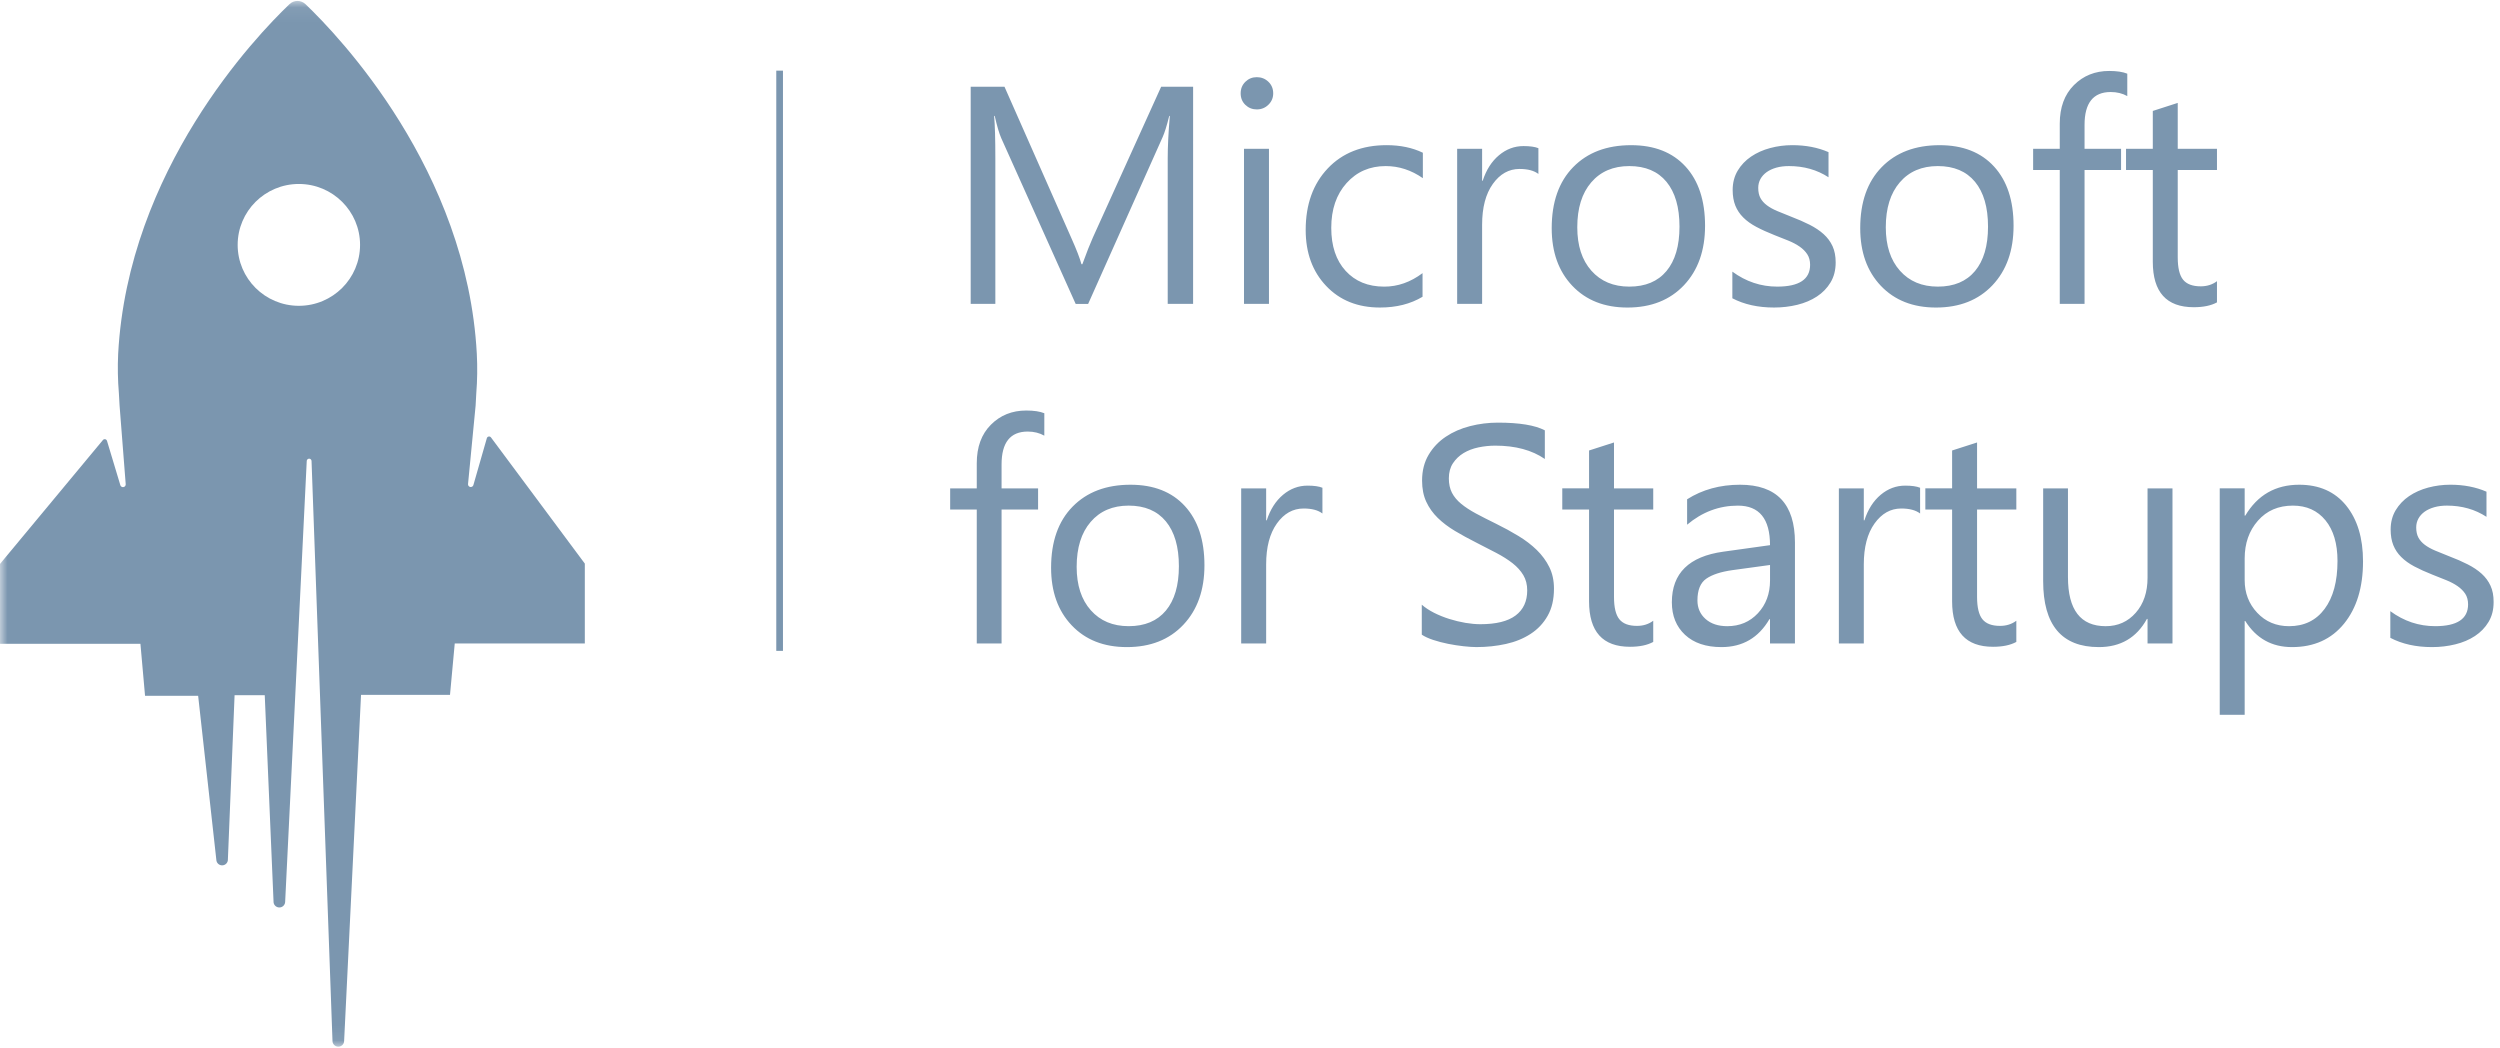 <svg width="167" height="70" viewBox="0 0 167 70" fill="none" xmlns="http://www.w3.org/2000/svg">
<mask id="mask0_2155_708" style="mask-type:luminance" maskUnits="userSpaceOnUse" x="0" y="0" width="167" height="70">
<path d="M167 0.062H0V69.939H167V0.062Z" fill="white"/>
</mask>
<g mask="url(#mask0_2155_708)">
<path d="M32.798 29.221C32.748 29.15 32.65 29.135 32.58 29.186C32.552 29.207 32.53 29.236 32.521 29.27L31.628 32.383C31.611 32.482 31.515 32.548 31.416 32.531C31.316 32.515 31.249 32.42 31.266 32.32L31.771 27.095L31.815 26.285C31.886 25.403 31.897 24.518 31.851 23.636C31.194 11.355 22.644 2.416 20.406 0.277C20.108 -0.009 19.637 -0.009 19.338 0.277C17.1 2.416 8.55 11.355 7.893 23.636C7.852 24.516 7.868 25.398 7.942 26.276L7.987 27.085L8.398 32.352C8.402 32.453 8.323 32.537 8.221 32.541C8.139 32.543 8.065 32.493 8.04 32.414L7.147 29.448C7.122 29.365 7.036 29.318 6.953 29.342C6.922 29.352 6.895 29.37 6.875 29.394L0 37.671V43.007H9.381L9.689 46.48H13.236L14.451 57.434C14.459 57.647 14.637 57.813 14.851 57.806C15.065 57.798 15.232 57.619 15.223 57.407L15.67 46.441H17.685L18.275 60.285C18.305 60.498 18.501 60.645 18.714 60.615C18.897 60.59 19.037 60.438 19.048 60.254L20.49 30.799C20.49 30.71 20.562 30.639 20.651 30.639C20.74 30.639 20.811 30.71 20.811 30.799L22.21 69.518C22.203 69.731 22.371 69.911 22.585 69.918C22.8 69.925 22.98 69.758 22.987 69.544L24.117 46.417H30.06L30.377 42.984H39.066V37.649L32.798 29.221ZM19.964 20.428C17.707 20.428 15.876 18.607 15.876 16.358C15.876 14.111 17.707 12.289 19.964 12.289C22.222 12.289 24.052 14.111 24.052 16.358C24.051 18.607 22.221 20.428 19.964 20.428Z" fill="#7B96AF"/>
<path d="M51.855 43.478H52.302V4.719H51.855V43.478Z" fill="#7B96AF"/>
<path d="M69.761 27.604C69.463 27.483 69.06 27.423 68.552 27.423C67.61 27.423 66.824 27.737 66.194 28.369C65.564 28.999 65.248 29.858 65.248 30.944V32.623H63.471V34.039H65.248V42.982H66.905V34.039H69.344V32.623H66.905V31.024C66.905 29.561 67.487 28.828 68.653 28.828C69.066 28.828 69.436 28.92 69.76 29.102L69.761 27.604ZM79.049 41.733C79.987 40.739 80.457 39.415 80.457 37.763C80.457 36.076 80.022 34.758 79.151 33.807C78.28 32.856 77.069 32.38 75.518 32.38C73.892 32.38 72.602 32.869 71.646 33.847C70.69 34.825 70.213 36.184 70.213 37.923C70.213 39.522 70.672 40.806 71.591 41.774C72.508 42.742 73.737 43.226 75.275 43.226C76.853 43.226 78.112 42.728 79.049 41.733ZM77.881 34.828C78.46 35.53 78.75 36.528 78.75 37.823C78.75 39.103 78.46 40.092 77.881 40.787C77.301 41.481 76.474 41.828 75.396 41.828C74.339 41.828 73.496 41.475 72.866 40.766C72.236 40.059 71.921 39.09 71.921 37.863C71.921 36.588 72.232 35.588 72.856 34.863C73.479 34.138 74.326 33.775 75.396 33.775C76.474 33.776 77.301 34.127 77.881 34.828ZM88.338 32.582C88.107 32.487 87.776 32.44 87.342 32.44C86.74 32.44 86.194 32.644 85.707 33.052C85.219 33.461 84.856 34.029 84.618 34.758H84.579V32.623H82.911V42.982H84.579V37.701C84.579 36.548 84.818 35.638 85.295 34.97C85.772 34.302 86.367 33.968 87.078 33.968C87.628 33.968 88.047 34.079 88.338 34.302V32.582ZM95.733 42.746C96.047 42.85 96.38 42.937 96.732 43.008C97.085 43.079 97.43 43.132 97.769 43.169C98.108 43.206 98.392 43.225 98.624 43.225C99.314 43.225 99.971 43.155 100.594 43.017C101.217 42.88 101.767 42.655 102.245 42.344C102.723 42.034 103.103 41.632 103.383 41.135C103.666 40.639 103.805 40.035 103.805 39.32C103.805 38.78 103.702 38.302 103.495 37.884C103.289 37.465 103.009 37.084 102.658 36.74C102.305 36.396 101.895 36.083 101.427 35.8C100.96 35.516 100.465 35.246 99.944 34.99C99.436 34.741 98.987 34.512 98.596 34.303C98.207 34.093 97.876 33.877 97.606 33.655C97.335 33.432 97.131 33.186 96.99 32.916C96.853 32.647 96.783 32.326 96.783 31.955C96.783 31.557 96.875 31.22 97.058 30.944C97.24 30.667 97.478 30.441 97.768 30.264C98.06 30.09 98.391 29.963 98.763 29.885C99.136 29.809 99.509 29.769 99.882 29.769C101.231 29.769 102.335 30.067 103.195 30.66V28.747C102.539 28.403 101.492 28.232 100.056 28.232C99.426 28.232 98.807 28.309 98.201 28.464C97.594 28.62 97.054 28.855 96.58 29.173C96.105 29.489 95.722 29.893 95.432 30.381C95.141 30.871 94.995 31.446 94.995 32.106C94.995 32.646 95.088 33.117 95.275 33.518C95.46 33.919 95.717 34.278 96.042 34.596C96.368 34.913 96.749 35.202 97.19 35.466C97.631 35.729 98.104 35.988 98.612 36.244C99.093 36.487 99.542 36.718 99.959 36.938C100.375 37.157 100.736 37.386 101.042 37.625C101.347 37.866 101.585 38.129 101.758 38.419C101.931 38.709 102.018 39.05 102.018 39.441C102.018 40.169 101.758 40.729 101.24 41.116C100.723 41.504 99.938 41.697 98.887 41.697C98.583 41.697 98.251 41.667 97.891 41.607C97.531 41.546 97.176 41.459 96.819 41.348C96.463 41.237 96.125 41.1 95.803 40.939C95.48 40.776 95.205 40.594 94.975 40.393V42.395C95.164 42.524 95.417 42.641 95.733 42.746ZM110.436 41.465C110.131 41.695 109.77 41.809 109.35 41.809C108.801 41.809 108.408 41.66 108.17 41.363C107.933 41.067 107.815 40.572 107.815 39.877V34.039H110.436V32.623H107.815V29.557L106.149 30.093V32.622H104.36V34.038H106.149V40.169C106.149 42.193 107.06 43.205 108.882 43.205C109.525 43.205 110.044 43.096 110.436 42.88V41.465ZM119.903 36.244C119.903 33.668 118.68 32.38 116.235 32.38C114.899 32.38 113.721 32.704 112.699 33.352V35.05C113.707 34.201 114.838 33.776 116.093 33.776C117.521 33.776 118.237 34.656 118.237 36.417L115.117 36.852C112.827 37.169 111.68 38.294 111.68 40.231C111.68 41.135 111.974 41.86 112.56 42.406C113.146 42.952 113.958 43.226 114.994 43.226C116.403 43.226 117.471 42.605 118.195 41.364H118.236V42.983H119.902L119.903 36.244ZM118.238 38.774C118.238 39.658 117.967 40.388 117.429 40.964C116.89 41.541 116.207 41.829 115.381 41.829C114.778 41.829 114.295 41.67 113.932 41.349C113.571 41.028 113.389 40.615 113.389 40.109C113.389 39.414 113.586 38.93 113.979 38.657C114.371 38.384 114.956 38.194 115.726 38.085L118.238 37.741V38.774ZM128.263 32.582C128.032 32.487 127.701 32.44 127.266 32.44C126.663 32.44 126.118 32.644 125.63 33.052C125.142 33.461 124.779 34.029 124.543 34.758H124.502V32.623H122.836V42.982H124.502V37.701C124.502 36.548 124.741 35.638 125.219 34.97C125.697 34.302 126.29 33.968 127.002 33.968C127.551 33.968 127.971 34.079 128.263 34.302V32.582ZM134.691 41.465C134.385 41.695 134.022 41.809 133.602 41.809C133.053 41.809 132.661 41.66 132.424 41.363C132.187 41.067 132.068 40.572 132.068 39.877V34.039H134.691V32.623H132.068V29.557L130.401 30.093V32.622H128.613V34.038H130.401V40.169C130.401 42.193 131.312 43.205 133.134 43.205C133.778 43.205 134.297 43.096 134.691 42.88V41.465ZM145.122 32.623H143.456V38.593C143.456 39.557 143.193 40.337 142.668 40.933C142.142 41.53 141.474 41.829 140.661 41.829C138.98 41.829 138.14 40.737 138.14 38.551V32.623H136.483V38.815C136.483 41.755 137.724 43.226 140.203 43.226C141.654 43.226 142.725 42.598 143.414 41.344H143.456V42.982H145.122V32.623ZM153.104 43.226C154.575 43.226 155.733 42.704 156.581 41.662C157.428 40.62 157.85 39.233 157.85 37.499C157.85 35.941 157.474 34.699 156.723 33.77C155.97 32.843 154.923 32.38 153.583 32.38C152.005 32.38 150.805 33.067 149.985 34.444H149.944V32.622H148.278V47.748H149.944V41.485H149.985C150.716 42.646 151.756 43.226 153.104 43.226ZM150.829 34.783C151.417 34.111 152.197 33.775 153.166 33.775C154.081 33.775 154.805 34.102 155.342 34.758C155.876 35.411 156.145 36.315 156.145 37.469C156.145 38.838 155.857 39.907 155.284 40.676C154.713 41.444 153.921 41.829 152.912 41.829C152.051 41.829 151.342 41.53 150.782 40.933C150.222 40.337 149.944 39.611 149.944 38.754V37.307C149.944 36.295 150.239 35.453 150.829 34.783ZM162.46 43.226C163.002 43.226 163.519 43.164 164.014 43.042C164.51 42.922 164.945 42.736 165.325 42.487C165.704 42.237 166.009 41.924 166.235 41.546C166.462 41.168 166.576 40.723 166.576 40.211C166.576 39.793 166.506 39.431 166.367 39.128C166.229 38.825 166.03 38.556 165.773 38.324C165.515 38.09 165.203 37.882 164.838 37.697C164.472 37.511 164.059 37.33 163.597 37.156C163.252 37.02 162.944 36.895 162.672 36.781C162.401 36.667 162.172 36.539 161.981 36.397C161.79 36.254 161.649 36.093 161.55 35.911C161.452 35.729 161.403 35.502 161.403 35.233C161.403 35.017 161.452 34.82 161.55 34.641C161.647 34.462 161.788 34.308 161.966 34.18C162.146 34.053 162.36 33.953 162.612 33.882C162.862 33.811 163.144 33.775 163.455 33.775C164.452 33.775 165.332 34.026 166.097 34.524V32.845C165.387 32.535 164.58 32.379 163.679 32.379C163.172 32.379 162.679 32.444 162.2 32.571C161.723 32.7 161.298 32.89 160.924 33.143C160.552 33.396 160.255 33.71 160.03 34.084C159.807 34.459 159.695 34.888 159.695 35.373C159.695 35.771 159.754 36.12 159.873 36.416C159.992 36.713 160.168 36.977 160.404 37.21C160.635 37.442 160.926 37.651 161.277 37.838C161.623 38.022 162.029 38.206 162.49 38.388C162.821 38.517 163.133 38.639 163.42 38.759C163.707 38.875 163.958 39.01 164.171 39.157C164.385 39.307 164.555 39.476 164.681 39.668C164.804 39.861 164.868 40.096 164.868 40.372C164.868 41.343 164.136 41.828 162.672 41.828C161.581 41.828 160.583 41.495 159.674 40.827V42.607C160.461 43.02 161.389 43.226 162.46 43.226Z" fill="#7B96AF"/>
<path d="M79.7 5.792H77.566L73.003 15.869C72.827 16.26 72.592 16.853 72.302 17.649H72.241C72.139 17.264 71.916 16.684 71.569 15.909L67.099 5.792H64.842V20.3H66.489V10.588C66.489 9.272 66.462 8.325 66.407 7.745H66.448C66.597 8.413 66.743 8.909 66.885 9.232L71.855 20.301H72.688L77.667 9.152C77.796 8.869 77.942 8.4 78.104 7.745H78.144C78.049 8.858 78.003 9.799 78.003 10.567V20.3H79.699L79.7 5.792ZM84.73 6.996C84.944 6.787 85.05 6.534 85.05 6.237C85.05 5.927 84.944 5.669 84.73 5.463C84.517 5.258 84.258 5.155 83.953 5.155C83.654 5.155 83.401 5.258 83.191 5.463C82.981 5.669 82.876 5.927 82.876 6.237C82.876 6.547 82.981 6.804 83.191 7.006C83.401 7.207 83.654 7.309 83.953 7.309C84.259 7.309 84.517 7.205 84.73 6.996ZM84.767 9.939H83.099V20.3H84.767V9.939ZM95.026 18.246C94.226 18.847 93.373 19.147 92.465 19.147C91.388 19.147 90.529 18.796 89.888 18.094C89.248 17.393 88.928 16.435 88.928 15.221C88.928 13.987 89.269 12.99 89.949 12.232C90.63 11.473 91.502 11.094 92.565 11.094C93.447 11.094 94.273 11.363 95.047 11.902V10.203C94.349 9.866 93.542 9.697 92.628 9.697C90.987 9.697 89.675 10.214 88.694 11.25C87.713 12.286 87.22 13.656 87.22 15.362C87.22 16.894 87.676 18.14 88.588 19.101C89.498 20.062 90.697 20.543 92.18 20.543C93.278 20.543 94.226 20.304 95.026 19.824V18.246ZM102.765 9.899C102.534 9.805 102.202 9.758 101.769 9.758C101.166 9.758 100.621 9.962 100.133 10.37C99.644 10.778 99.282 11.346 99.044 12.075H99.005V9.94H97.338V20.3H99.005V15.019C99.005 13.865 99.243 12.955 99.721 12.287C100.198 11.619 100.793 11.286 101.504 11.286C102.054 11.286 102.473 11.397 102.765 11.619V9.899ZM112.49 19.051C113.428 18.056 113.898 16.732 113.898 15.081C113.898 13.394 113.463 12.075 112.593 11.124C111.721 10.173 110.51 9.698 108.959 9.698C107.333 9.698 106.043 10.186 105.087 11.165C104.131 12.143 103.654 13.502 103.654 15.242C103.654 16.841 104.113 18.124 105.031 19.092C105.948 20.059 107.177 20.544 108.715 20.544C110.293 20.543 111.551 20.045 112.49 19.051ZM111.321 12.145C111.9 12.847 112.19 13.845 112.19 15.14C112.19 16.422 111.9 17.411 111.321 18.105C110.742 18.799 109.914 19.146 108.836 19.146C107.78 19.146 106.936 18.793 106.305 18.084C105.675 17.376 105.362 16.408 105.362 15.18C105.362 13.906 105.672 12.906 106.295 12.181C106.918 11.456 107.766 11.094 108.836 11.094C109.914 11.094 110.743 11.445 111.321 12.145ZM118.507 20.543C119.048 20.543 119.566 20.482 120.061 20.361C120.555 20.239 120.993 20.054 121.372 19.805C121.752 19.555 122.055 19.242 122.282 18.864C122.509 18.487 122.623 18.041 122.623 17.529C122.623 17.11 122.553 16.749 122.415 16.446C122.276 16.143 122.076 15.874 121.82 15.641C121.562 15.409 121.251 15.2 120.884 15.014C120.518 14.829 120.106 14.648 119.645 14.473C119.299 14.338 118.991 14.214 118.72 14.098C118.449 13.984 118.218 13.856 118.029 13.714C117.84 13.572 117.696 13.411 117.597 13.229C117.5 13.047 117.45 12.82 117.45 12.551C117.45 12.334 117.5 12.138 117.597 11.958C117.696 11.78 117.835 11.627 118.013 11.498C118.193 11.37 118.407 11.271 118.658 11.199C118.91 11.129 119.191 11.094 119.503 11.094C120.498 11.094 121.379 11.343 122.145 11.842V10.163C121.433 9.852 120.626 9.697 119.726 9.697C119.218 9.697 118.725 9.761 118.248 9.889C117.77 10.017 117.344 10.208 116.971 10.461C116.599 10.714 116.301 11.027 116.077 11.402C115.855 11.776 115.742 12.207 115.742 12.692C115.742 13.09 115.802 13.437 115.92 13.733C116.04 14.03 116.215 14.295 116.449 14.527C116.682 14.761 116.974 14.97 117.323 15.155C117.671 15.341 118.076 15.524 118.538 15.707C118.869 15.834 119.179 15.958 119.467 16.076C119.755 16.193 120.005 16.327 120.218 16.475C120.433 16.624 120.601 16.794 120.727 16.987C120.851 17.179 120.915 17.413 120.915 17.689C120.915 18.66 120.183 19.146 118.72 19.146C117.629 19.146 116.63 18.812 115.721 18.145V19.925C116.508 20.337 117.435 20.543 118.507 20.543ZM133.1 19.051C134.038 18.056 134.506 16.732 134.506 15.081C134.506 13.394 134.072 12.075 133.201 11.124C132.33 10.173 131.119 9.698 129.569 9.698C127.943 9.698 126.652 10.186 125.697 11.165C124.741 12.143 124.263 13.502 124.263 15.242C124.263 16.841 124.722 18.124 125.64 19.092C126.559 20.059 127.786 20.544 129.325 20.544C130.903 20.543 132.161 20.045 133.1 19.051ZM131.931 12.145C132.51 12.847 132.8 13.845 132.8 15.14C132.8 16.422 132.51 17.411 131.931 18.105C131.352 18.799 130.524 19.146 129.447 19.146C128.389 19.146 127.545 18.793 126.916 18.084C126.286 17.376 125.971 16.408 125.971 15.18C125.971 13.906 126.283 12.906 126.906 12.181C127.529 11.456 128.376 11.094 129.447 11.094C130.524 11.094 131.352 11.445 131.931 12.145ZM142.103 4.922C141.805 4.801 141.402 4.74 140.894 4.74C139.953 4.74 139.167 5.056 138.537 5.686C137.907 6.317 137.592 7.175 137.592 8.261V9.94H135.813V11.356H137.592V20.3H139.248V11.356H141.687V9.94H139.248V8.341C139.248 6.879 139.83 6.147 140.997 6.147C141.408 6.147 141.778 6.237 142.103 6.419V4.922ZM148.094 18.783C147.789 19.012 147.426 19.127 147.009 19.127C146.459 19.127 146.066 18.978 145.828 18.681C145.59 18.384 145.473 17.889 145.473 17.194V11.356H148.094V9.94H145.473V6.874L143.807 7.411V9.939H142.018V11.356H143.807V17.487C143.807 19.51 144.718 20.522 146.54 20.522C147.184 20.522 147.701 20.414 148.094 20.199V18.783Z" fill="#7B96AF"/>
</g>
</svg>
